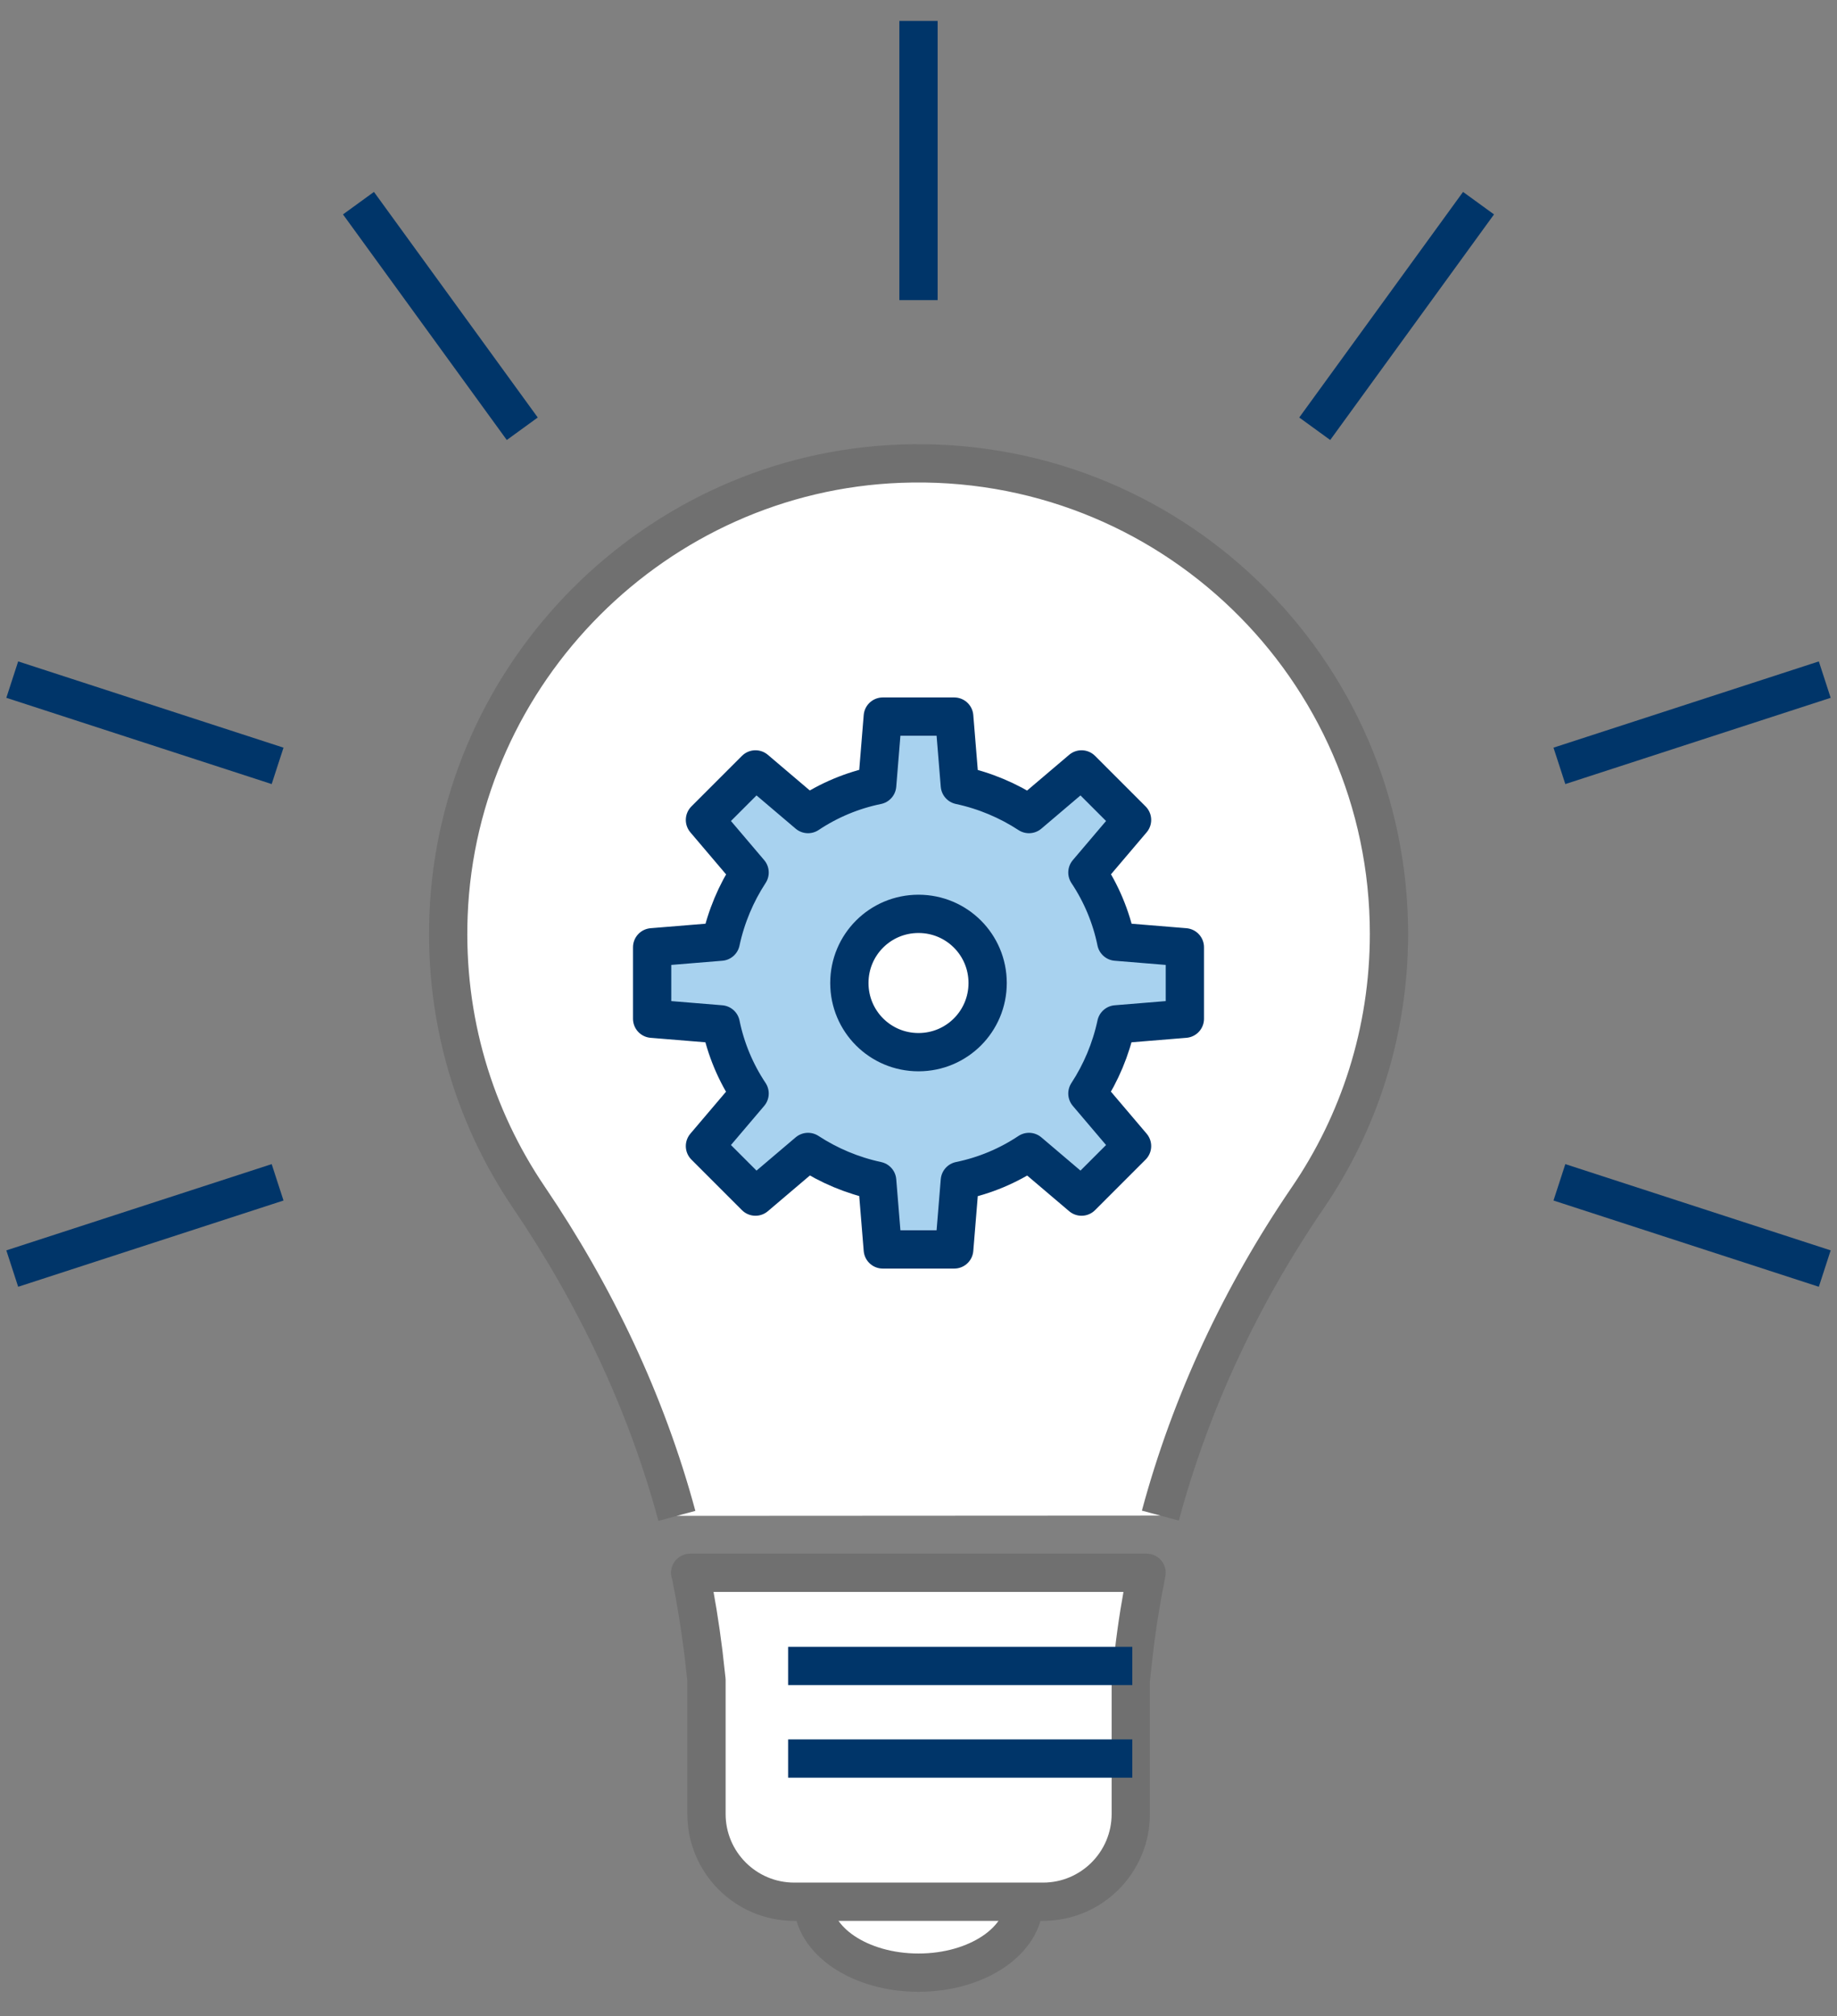 <svg width="72" height="79" viewBox="0 0 72 79" fill="none" xmlns="http://www.w3.org/2000/svg">
<rect x="0" y="0" width="72" height="79" fill="#808080" stroke="none"/>
<path d="M36 77.3C38.286 77.3 40.14 76.056 40.14 74.52C40.14 72.985 38.286 71.74 36 71.74C33.714 71.74 31.86 72.985 31.86 74.52C31.86 76.056 33.714 77.3 36 77.3Z" fill="white" stroke="#707070" stroke-width="1.5" stroke-linejoin="round"/>
<path d="M45.48 59.39C46.67 54.97 48.64 50.77 51.24 46.96C53.26 44.01 54.44 40.44 54.44 36.59C54.44 26.17 45.79 17.77 35.28 18.17C25.73 18.53 17.95 26.31 17.58 35.86C17.42 39.97 18.6 43.78 20.73 46.92C23.34 50.77 25.33 54.96 26.53 59.4" fill="white"/>
<path d="M45.48 59.39C46.67 54.97 48.64 50.77 51.24 46.96C53.26 44.01 54.44 40.44 54.44 36.59C54.44 26.17 45.79 17.77 35.28 18.17C25.73 18.53 17.95 26.31 17.58 35.86C17.42 39.97 18.6 43.78 20.73 46.92C23.34 50.77 25.33 54.96 26.53 59.4" stroke="#707070" stroke-width="1.5" stroke-linejoin="round"/>
<path d="M27.06 61.631C27.27 62.661 27.44 63.711 27.57 64.761L27.69 65.831V71.081C27.69 72.981 29.23 74.521 31.13 74.521H40.88C42.78 74.521 44.32 72.981 44.32 71.081V65.831L44.44 64.761C44.56 63.711 44.73 62.661 44.94 61.631H27.05H27.06Z" fill="white" stroke="#707070" stroke-width="1.5" stroke-linejoin="round"/>
<g style="mix-blend-mode:multiply">
<path d="M30.89 65.281H44.38" stroke="#003569" stroke-width="1.5" stroke-linejoin="round"/>
</g>
<g style="mix-blend-mode:multiply">
<path d="M30.89 68.91H44.38" stroke="#003569" stroke-width="1.5" stroke-linejoin="round"/>
</g>
<path d="M36 0.82V11.76" stroke="#003569" stroke-width="1.5" stroke-linejoin="round"/>
<path d="M14.05 7.961L20.47 16.801" stroke="#003569" stroke-width="1.5" stroke-linejoin="round"/>
<path d="M0.48 26.631L10.88 30.011" stroke="#003569" stroke-width="1.5" stroke-linejoin="round"/>
<path d="M0.48 49.71L10.88 46.33" stroke="#003569" stroke-width="1.5" stroke-linejoin="round"/>
<path d="M71.52 49.71L61.12 46.33" stroke="#003569" stroke-width="1.5" stroke-linejoin="round"/>
<path d="M71.52 26.631L61.12 30.011" stroke="#003569" stroke-width="1.5" stroke-linejoin="round"/>
<path d="M57.95 7.961L51.53 16.801" stroke="#003569" stroke-width="1.5" stroke-linejoin="round"/>
<path d="M46.44 39.92V37.12L43.75 36.9C43.55 35.92 43.16 35 42.62 34.19L44.37 32.13L42.39 30.15L40.33 31.9C39.52 31.37 38.6 30.98 37.62 30.77L37.4 28.08H34.6L34.38 30.77C33.4 30.97 32.48 31.36 31.67 31.9L29.61 30.15L27.63 32.13L29.38 34.19C28.85 35 28.46 35.92 28.25 36.9L25.56 37.12V39.92L28.25 40.14C28.45 41.12 28.84 42.04 29.38 42.85L27.63 44.91L29.61 46.89L31.67 45.14C32.48 45.67 33.4 46.06 34.38 46.27L34.6 48.96H37.4L37.62 46.27C38.6 46.07 39.52 45.68 40.33 45.14L42.39 46.89L44.37 44.91L42.62 42.85C43.15 42.04 43.54 41.12 43.75 40.14L46.44 39.92ZM36 41.23C34.5 41.23 33.29 40.02 33.29 38.52C33.29 37.02 34.5 35.81 36 35.81C37.5 35.81 38.71 37.02 38.71 38.52C38.71 40.02 37.5 41.23 36 41.23Z" fill="#A8D2EF" stroke="#003569" stroke-width="1.5" stroke-linecap="round" stroke-linejoin="round"/>
</svg>
